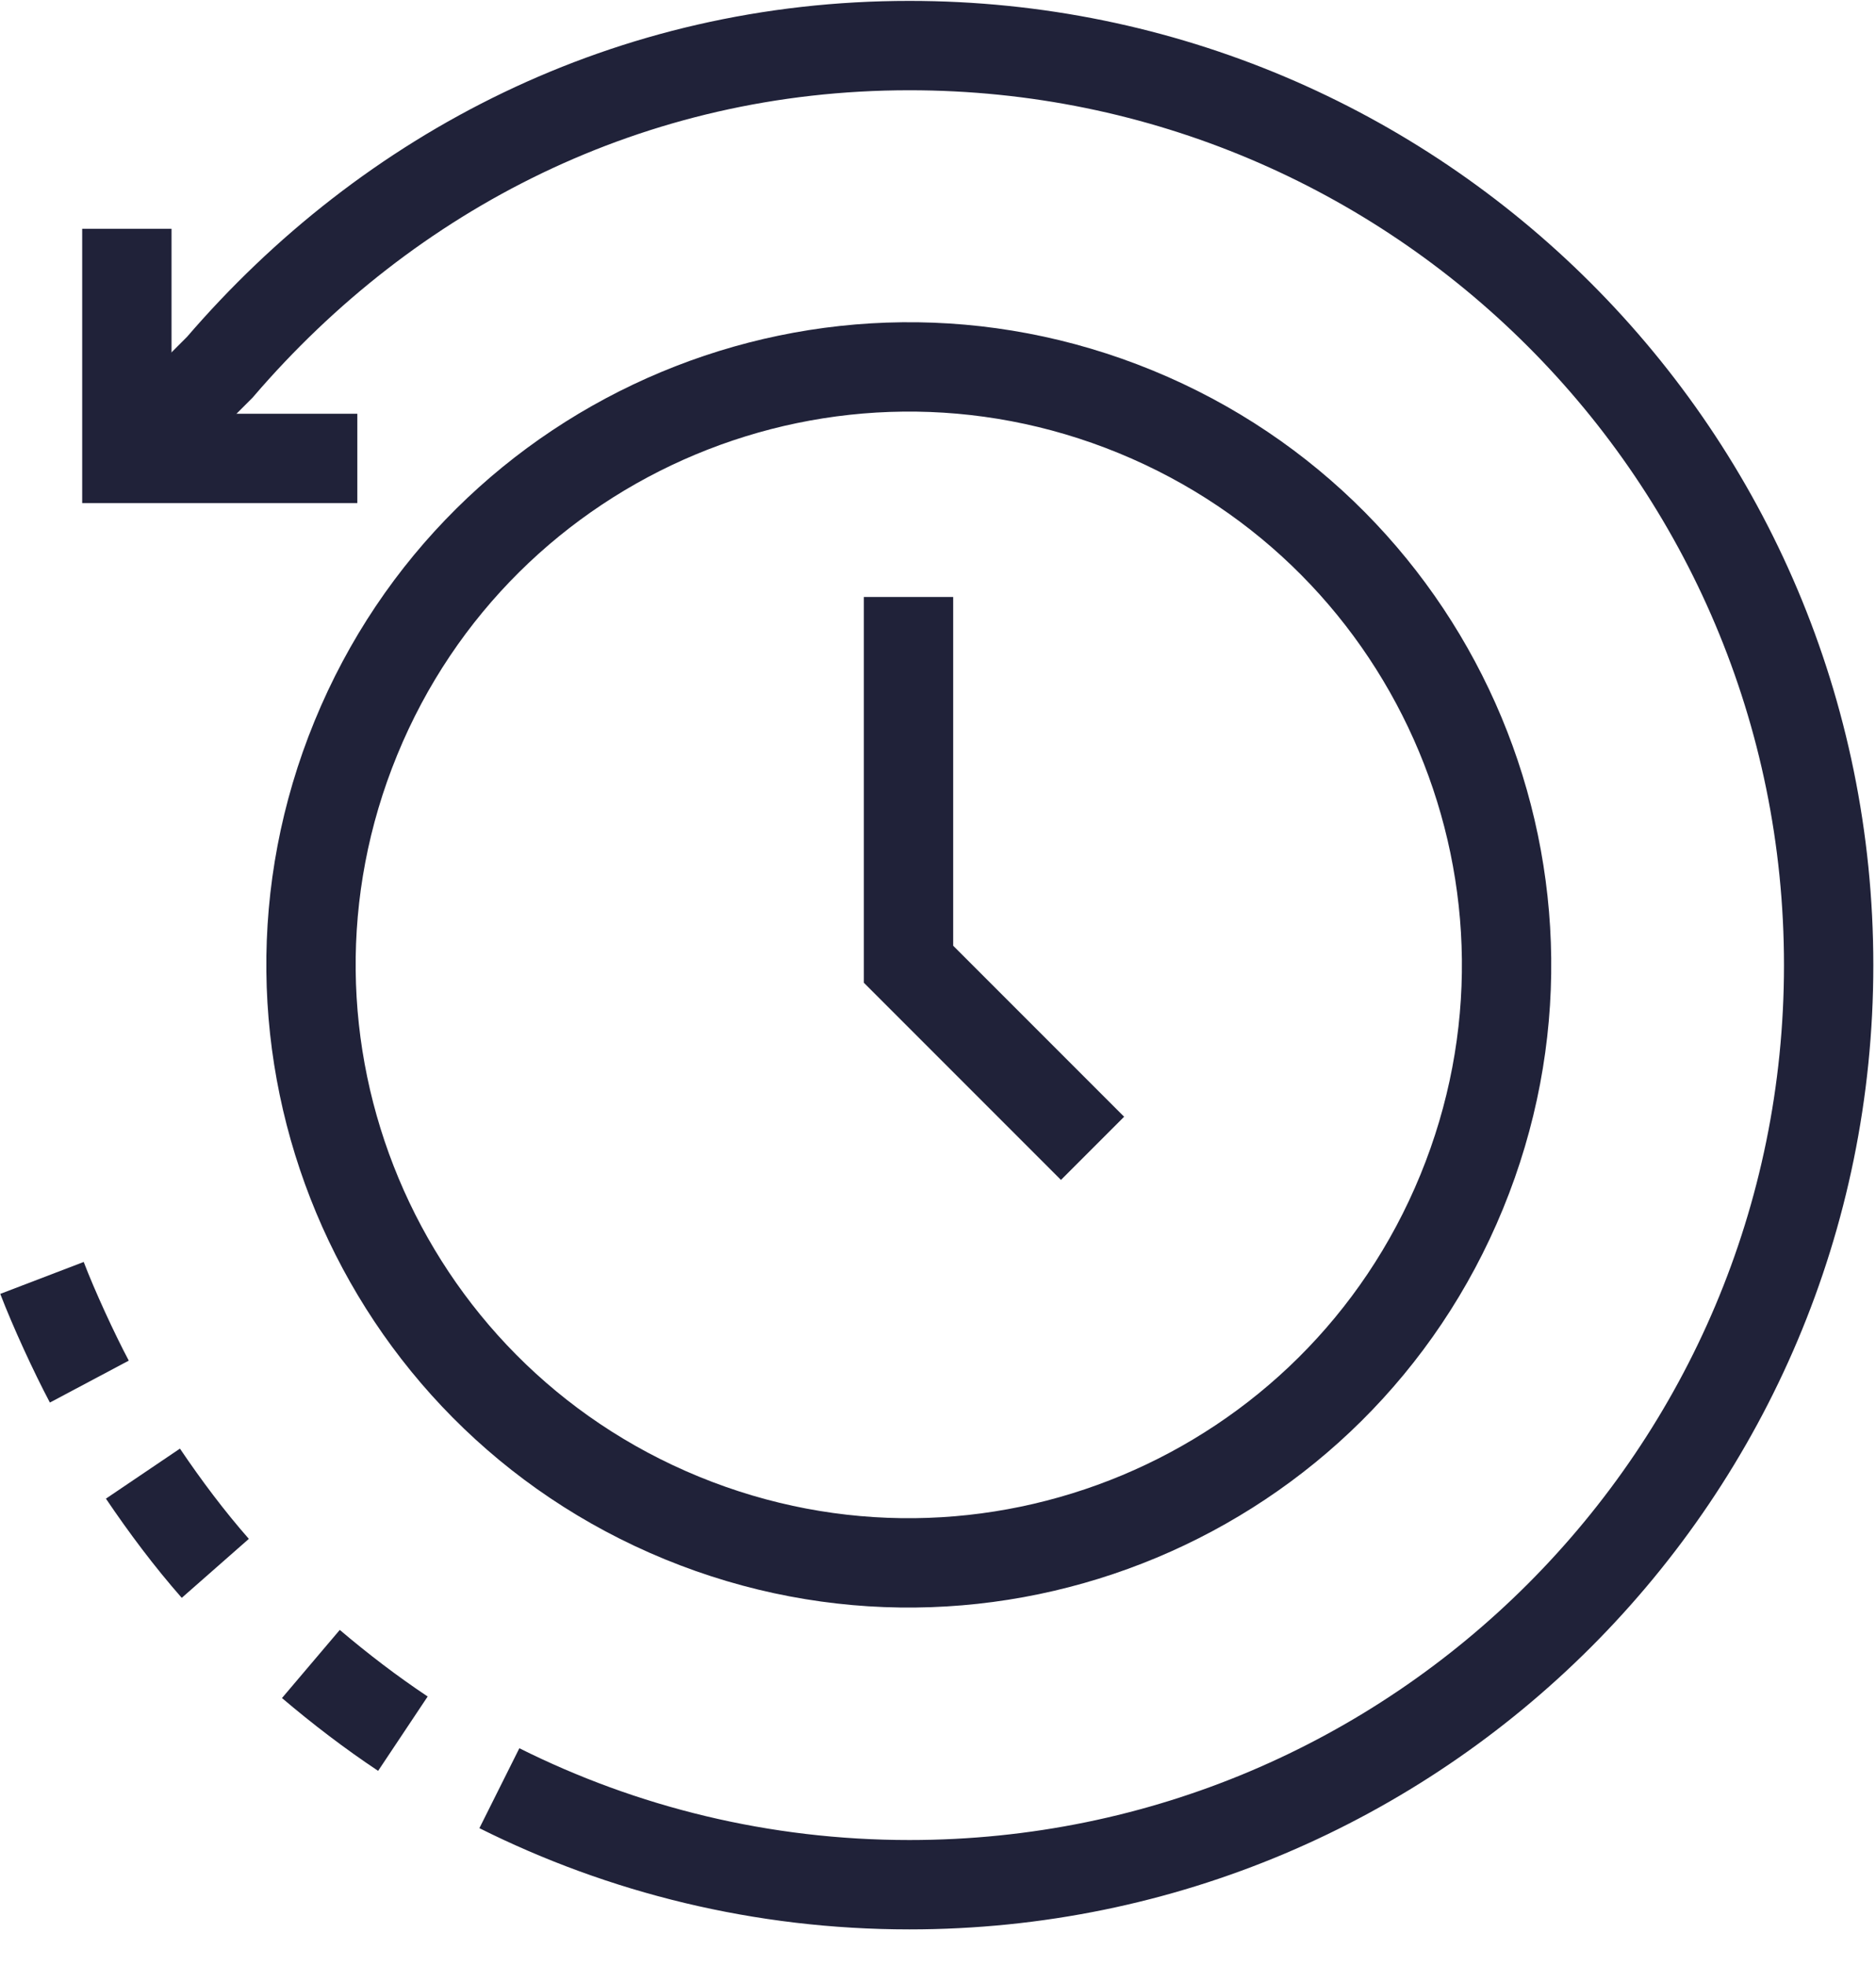 <svg width="21" height="22" viewBox="0 0 21 22" fill="none" xmlns="http://www.w3.org/2000/svg">
  <g clip-path="url(#clip0_2401_139)">
    <path d="M1.42 2.56V5.13H4" stroke="#202239" stroke-miterlimit="10"/>
    <path d="M12.23 12.85L10.17 10.79V6.68" stroke="#202239" stroke-miterlimit="10"/>
    <path d="M16.362 13.337C17.765 9.919 16.131 6.011 12.713 4.608C9.294 3.206 5.386 4.839 3.984 8.258C2.581 11.676 4.215 15.584 7.633 16.986C11.052 18.389 14.96 16.755 16.362 13.337Z" stroke="#202239" stroke-miterlimit="10"/>
    <path d="M5.59 20.01C6.97 20.7 8.53 21.09 10.18 21.09C15.87 21.09 20.47 16.48 20.47 10.8C20.47 5.11 15.86 0.51 10.18 0.51C7.05 0.51 4.35 1.91 2.46 4.11L1.43 5.14" stroke="#202239" stroke-miterlimit="10"/>
    <path d="M3.48 18.62C3.81 18.9 4.15 19.16 4.51 19.4" stroke="#202239" stroke-miterlimit="10"/>
    <path d="M1.6 16.49C1.85 16.86 2.12 17.22 2.41 17.55" stroke="#202239" stroke-miterlimit="10"/>
    <path d="M0.47 14.3C0.6 14.64 0.83 15.14 1 15.46" stroke="#202239" stroke-miterlimit="10"/>
  </g>
  <defs>
    <clipPath id="clip0_2401_139">
      <rect width="20.97" height="21.59" fill="white"/>
    </clipPath>
  </defs>
</svg>
